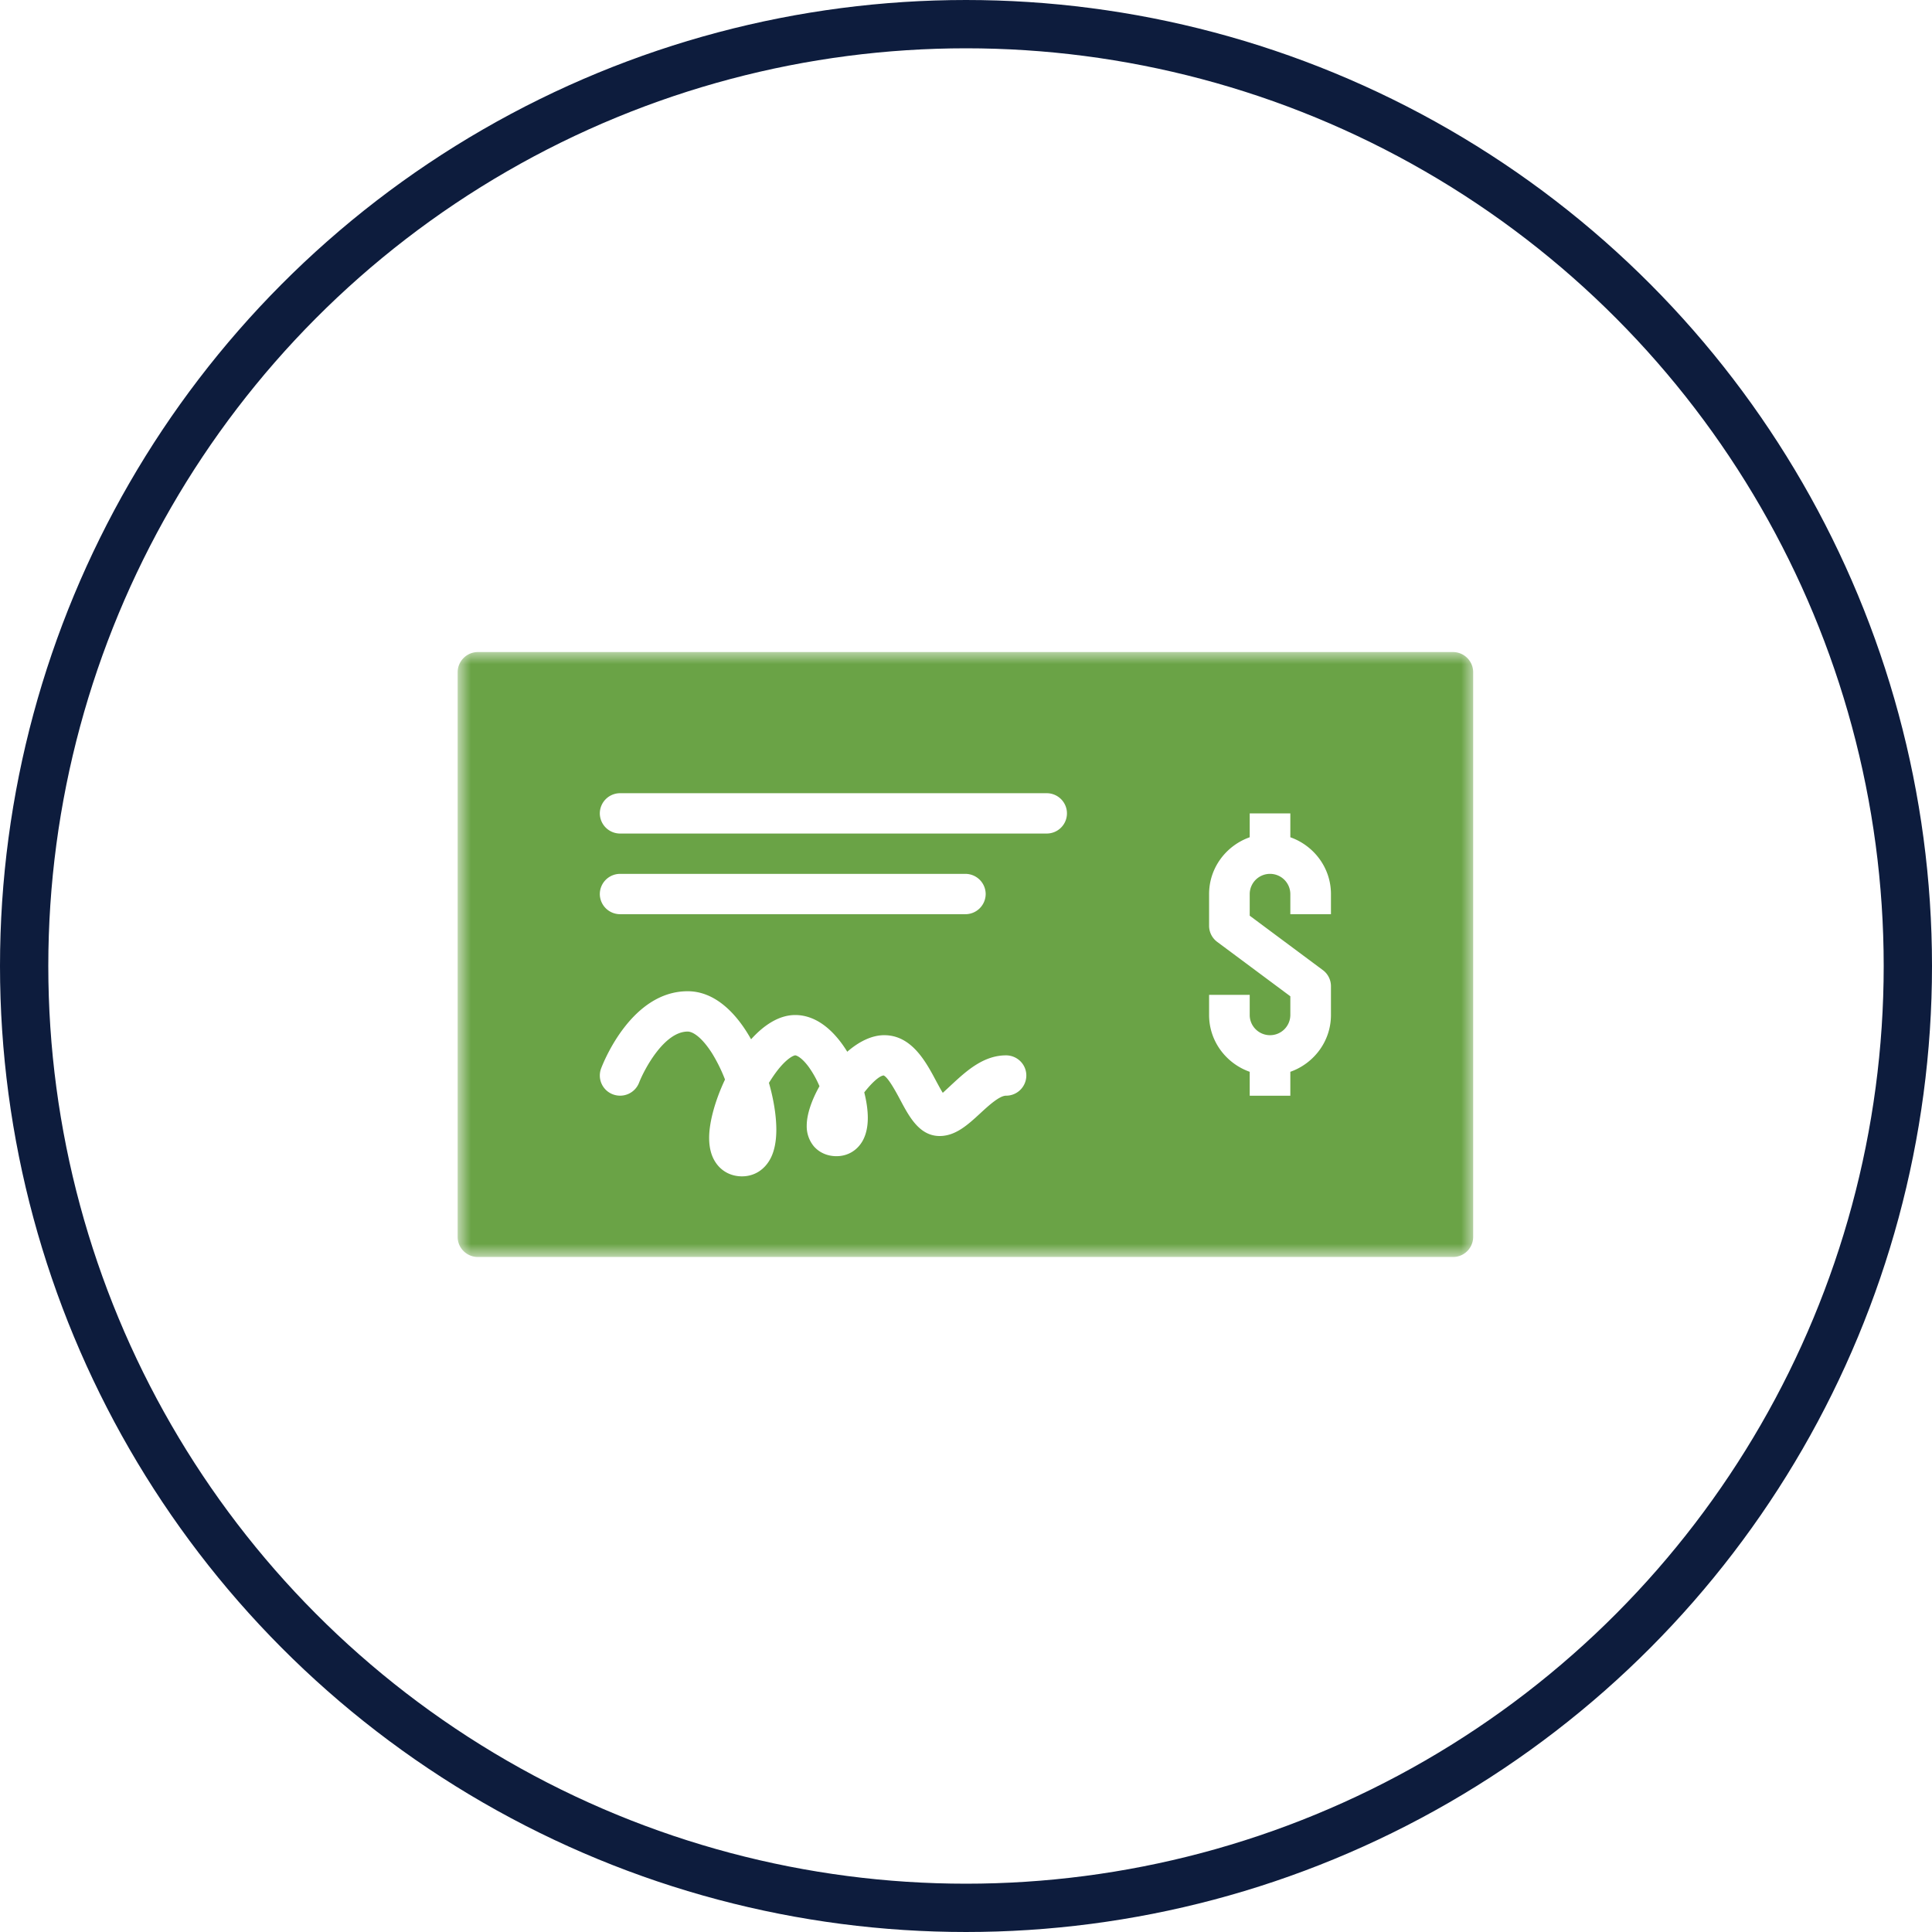 <svg width="80" height="80" viewBox="0 0 80 80" xmlns="http://www.w3.org/2000/svg" xmlns:xlink="http://www.w3.org/1999/xlink">
    <defs>
        <path id="fs18dozn1a" d="M0 0h42v25H0z"/>
    </defs>
    <g fill="none" fill-rule="evenodd">
        <g transform="translate(19 27)">
            <mask id="cxmzg4x13b" fill="#fff">
                <use xlink:href="#fs18dozn1a"/>
            </mask>
            <path d="M41.159 0H.791A.84.84 0 0 0-.05.835v23.38c0 .464.377.835.84.835H41.16a.835.835 0 0 0 .841-.835V.835A.837.837 0 0 0 41.159 0zM22.657 18.37c-.276 0-.74.428-1.074.737-.5.46-1.012.933-1.673.933-.834 0-1.258-.792-1.629-1.49-.164-.307-.503-.943-.693-1.018-.19.022-.506.326-.801.701.098.385.147.75.147 1.057 0 .375-.073.695-.214.949-.23.405-.624.636-1.084.636-.38 0-.716-.15-.943-.417a1.293 1.293 0 0 1-.288-.852c0-.456.2-1.046.528-1.628a4.178 4.178 0 0 0-.443-.795c-.29-.395-.506-.483-.562-.483-.059 0-.368.121-.808.72-.099.134-.19.275-.28.418.2.698.306 1.384.306 1.938 0 .466-.075.858-.223 1.16-.243.49-.68.774-1.2.774-.463 0-.866-.219-1.106-.6-.168-.26-.253-.597-.253-.995 0-.646.246-1.546.657-2.414a6.614 6.614 0 0 0-.52-1.06c-.427-.682-.808-.926-1.025-.926-.975 0-1.8 1.569-2.013 2.116a.843.843 0 0 1-1.084.484.833.833 0 0 1-.487-1.076c.125-.327 1.285-3.194 3.584-3.194 1.101 0 1.995.864 2.625 1.99.54-.6 1.167-1.005 1.827-1.005.897 0 1.632.669 2.155 1.52.476-.414 1.009-.685 1.531-.685 1.136 0 1.725 1.099 2.151 1.901.08.147.181.34.274.486.112-.104.276-.254.397-.368.572-.528 1.285-1.184 2.22-1.184.464 0 .842.372.842.835a.837.837 0 0 1-.841.835zm-16.82-8.35a.84.84 0 0 1 .84-.835h14.298a.84.84 0 0 1 .84.835.84.84 0 0 1-.84.835H6.678a.84.84 0 0 1-.841-.835zm18.502-2.505H6.678a.84.84 0 0 1-.841-.835.84.84 0 0 1 .84-.835H24.34c.467 0 .84.375.84.835 0 .46-.373.835-.84.835zm11.774 3.34H34.43v-.835a.84.84 0 0 0-.841-.835.84.84 0 0 0-.841.835v.897l3.03 2.254c.21.156.334.404.334.665v1.194c0 1.086-.707 2.006-1.682 2.351v.99h-1.682v-.99c-.976-.345-1.682-1.265-1.682-2.35v-.836h1.682v.835c0 .46.378.835.84.835a.84.84 0 0 0 .842-.835v-.776L31.4 12a.83.83 0 0 1-.334-.666V10.02c0-1.086.706-2.006 1.682-2.351V6.68h1.682v.989c.975.345 1.682 1.265 1.682 2.351v.835z" fill="#6AA346" mask="url(#cxmzg4x13b)"/>
        </g>
        <circle stroke="#0D1C3D" stroke-width="2" cx="40" cy="40" r="39"/>
    </g>
</svg>
